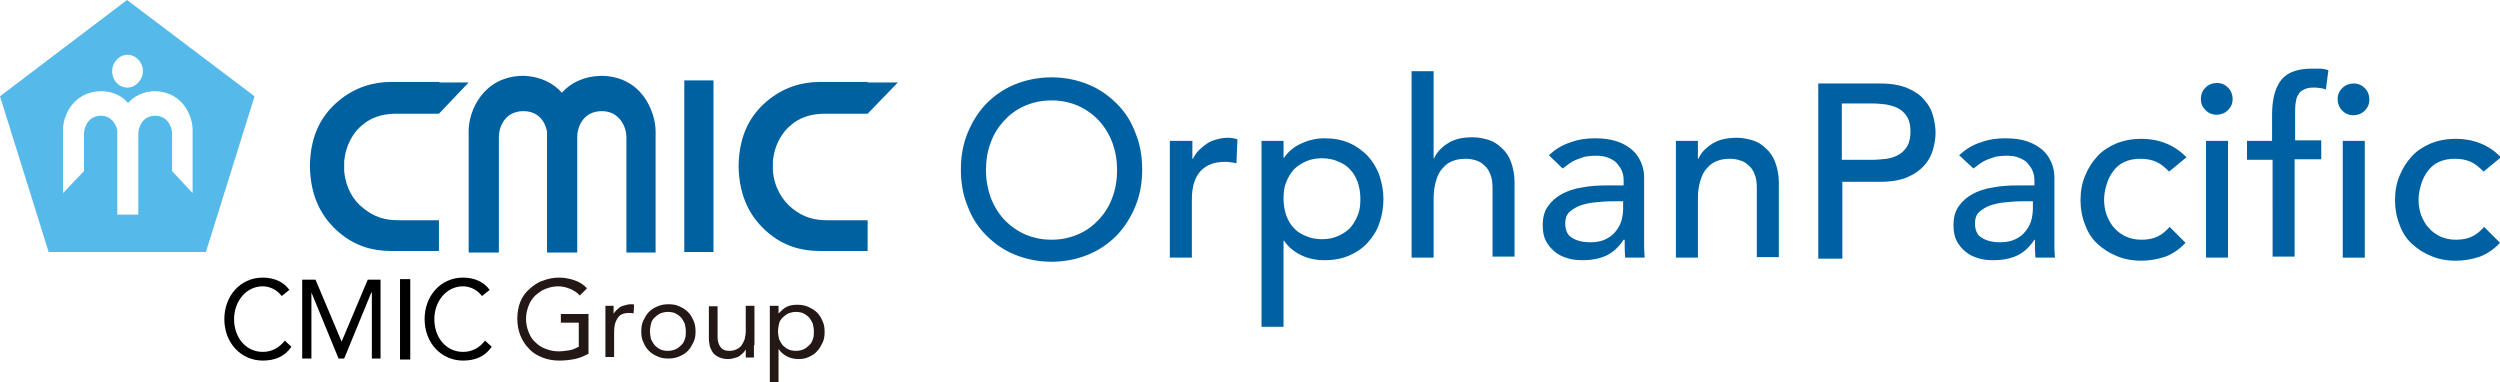 <svg xmlns="http://www.w3.org/2000/svg" xml:space="preserve" id="レイヤー_1" x="0" y="0" style="enable-background:new 0 0 488.1 74.6" version="1.1" viewBox="0 0 488.1 74.6"><style type="text/css">.st0{fill:#0061a2}.st1{fill:#55b9ea}.st2{fill:#0061a1}.st3{fill:#231815}</style><g><g><g><path d="M205.3 51.1c-2.6 0-5-.5-7.2-1.4-2.2-.9-4-2.2-5.6-3.8-1.6-1.6-2.8-3.5-3.6-5.7-.9-2.2-1.3-4.5-1.3-7.1 0-2.5.4-4.9 1.3-7.1.9-2.2 2.1-4.1 3.6-5.7 1.6-1.6 3.4-2.9 5.6-3.8 2.2-.9 4.6-1.4 7.2-1.4 2.6 0 5 .5 7.2 1.4 2.2.9 4 2.2 5.6 3.8 1.6 1.6 2.8 3.5 3.6 5.7.9 2.2 1.3 4.5 1.3 7.1 0 2.5-.4 4.9-1.3 7.1-.9 2.2-2.1 4.1-3.6 5.7-1.6 1.6-3.4 2.9-5.6 3.8-2.2.9-4.6 1.4-7.2 1.4zm0-4.3c2 0 3.7-.4 5.3-1.1 1.6-.7 2.9-1.7 4-2.9s2-2.6 2.6-4.3c.6-1.6.9-3.4.9-5.3s-.3-3.6-.9-5.3c-.6-1.6-1.5-3.1-2.6-4.3-1.1-1.2-2.5-2.2-4-2.9-1.6-.7-3.3-1.1-5.3-1.1s-3.7.4-5.3 1.1c-1.6.7-2.9 1.7-4 2.9s-2 2.6-2.6 4.3c-.6 1.6-.9 3.4-.9 5.3s.3 3.6.9 5.3c.6 1.6 1.5 3.1 2.6 4.3 1.1 1.2 2.5 2.2 4 2.9 1.6.7 3.3 1.1 5.3 1.1zM228.5 27.5h4.3V31h.1c.3-.6.7-1.2 1.2-1.7s1-.9 1.6-1.3c.6-.4 1.2-.6 1.9-.8.7-.2 1.4-.3 2.1-.3.7 0 1.3.1 1.9.3l-.2 4.7c-.4-.1-.7-.2-1.1-.2-.4-.1-.7-.1-1.1-.1-2.1 0-3.7.6-4.8 1.8-1.1 1.2-1.7 3-1.7 5.5v11.4h-4.3V27.5zM246.3 27.5h4.3v3.3h.1c.8-1.2 2-2.2 3.4-2.8 1.5-.7 3-1 4.5-1 1.8 0 3.4.3 4.8.9 1.4.6 2.6 1.5 3.6 2.5 1 1.1 1.8 2.4 2.3 3.8.5 1.5.8 3 .8 4.7 0 1.7-.3 3.3-.8 4.7-.5 1.5-1.3 2.7-2.3 3.8-1 1.1-2.2 1.9-3.6 2.5-1.4.6-3 .9-4.8.9-1.6 0-3.2-.3-4.6-1-1.4-.7-2.5-1.6-3.3-2.8h-.1v16.8h-4.3V27.5zm11.8 3.4c-1.2 0-2.2.2-3.1.6-.9.4-1.7.9-2.4 1.6-.6.7-1.1 1.5-1.5 2.5-.4 1-.5 2-.5 3.2 0 1.2.2 2.2.5 3.2.4 1 .8 1.8 1.5 2.5.6.7 1.4 1.2 2.4 1.6.9.4 2 .6 3.1.6 1.2 0 2.2-.2 3.1-.6.9-.4 1.7-.9 2.4-1.6.6-.7 1.1-1.5 1.5-2.5.4-1 .5-2 .5-3.2 0-1.2-.2-2.2-.5-3.2-.4-1-.8-1.8-1.5-2.5-.6-.7-1.4-1.2-2.4-1.6-.9-.4-2-.6-3.1-.6zM275.6 13.9h4.3v17h.1c.5-1.2 1.5-2.2 2.8-3 1.3-.8 2.9-1.1 4.7-1.1 1.1 0 2.1.2 3.1.5s1.9.9 2.6 1.6c.8.7 1.4 1.6 1.8 2.7.4 1.1.7 2.4.7 3.9v14.6h-4.3V36.8c0-1.1-.1-2-.4-2.7-.3-.8-.7-1.4-1.2-1.8-.5-.5-1-.8-1.7-1-.6-.2-1.3-.3-1.9-.3-.9 0-1.7.1-2.5.4-.8.3-1.4.7-2 1.4-.6.6-1 1.4-1.3 2.4-.3 1-.5 2.1-.5 3.4v11.7h-4.3V13.9zM302.4 30.3c1.2-1.1 2.6-2 4.2-2.5 1.6-.6 3.2-.8 4.8-.8 1.7 0 3.1.2 4.3.6 1.2.4 2.2 1 3 1.7.8.7 1.3 1.5 1.7 2.4.4.9.6 1.9.6 2.9v13.8c0 .7.1 1.3.1 1.9h-3.8c-.1-1.2-.1-2.3-.1-3.5h-.2c-1 1.5-2.1 2.5-3.4 3.1-1.3.6-2.8.9-4.6.9-1.1 0-2.1-.1-3-.4-1-.3-1.8-.7-2.5-1.3-.7-.6-1.3-1.3-1.7-2.1-.4-.8-.6-1.8-.6-3 0-1.5.3-2.7 1-3.7s1.6-1.8 2.7-2.4c1.1-.6 2.5-1.1 4-1.3 1.5-.3 3.1-.4 4.9-.4h3.2v-1c0-.6-.1-1.2-.3-1.7-.2-.6-.6-1.1-1-1.6s-1-.8-1.7-1.1c-.7-.3-1.5-.4-2.4-.4-.8 0-1.6.1-2.2.2-.6.2-1.2.4-1.7.6-.5.2-1 .5-1.4.8l-1.2.9-2.7-2.6zm12.2 9c-1 0-2.1.1-3.1.2-1.1.1-2 .3-2.9.6-.9.3-1.6.8-2.2 1.3-.6.6-.8 1.3-.8 2.2 0 1.3.4 2.3 1.3 2.8.9.6 2.1.9 3.6.9 1.2 0 2.2-.2 3-.6.8-.4 1.5-.9 2-1.6.5-.6.9-1.4 1.1-2.1.2-.8.3-1.6.3-2.3v-1.4h-2.3zM327.2 27.5h4.3V31h.1c.5-1.2 1.5-2.2 2.8-3 1.3-.8 2.9-1.1 4.7-1.1 1.1 0 2.1.2 3.1.5s1.9.9 2.6 1.6c.8.7 1.4 1.6 1.8 2.7.4 1.1.7 2.4.7 3.9v14.6H343V36.8c0-1.1-.1-2-.4-2.7-.3-.8-.7-1.4-1.2-1.8-.5-.5-1-.8-1.7-1-.6-.2-1.3-.3-1.9-.3-.9 0-1.7.1-2.5.4-.8.3-1.4.7-2 1.4-.6.6-1 1.4-1.3 2.4-.3 1-.5 2.1-.5 3.4v11.7h-4.3V27.5zM355 16.3h12c2.2 0 4 .3 5.4.9 1.4.6 2.5 1.3 3.3 2.3.8.9 1.4 1.9 1.7 3.1.3 1.1.5 2.2.5 3.3 0 1.1-.2 2.2-.5 3.3-.3 1.1-.9 2.2-1.7 3.1-.8.9-1.9 1.7-3.3 2.3-1.4.6-3.2.9-5.4.9h-7.3v15H355V16.3zm4.6 14.9h6c.9 0 1.8-.1 2.7-.2.9-.1 1.7-.4 2.4-.8s1.2-.9 1.7-1.7c.4-.7.6-1.7.6-2.8 0-1.2-.2-2.1-.6-2.8-.4-.7-1-1.3-1.7-1.7-.7-.4-1.5-.6-2.4-.8-.9-.1-1.8-.2-2.7-.2h-6v11zM382.5 30.3c1.2-1.1 2.6-2 4.2-2.5 1.6-.6 3.2-.8 4.8-.8 1.7 0 3.1.2 4.3.6 1.2.4 2.2 1 3 1.7.8.7 1.3 1.5 1.7 2.4.4.9.6 1.9.6 2.9v13.8c0 .7.1 1.3.1 1.9h-3.8c-.1-1.2-.1-2.3-.1-3.5h-.1c-1 1.5-2.1 2.5-3.4 3.1-1.3.6-2.8.9-4.6.9-1.1 0-2.1-.1-3-.4-1-.3-1.8-.7-2.5-1.3-.7-.6-1.3-1.3-1.7-2.1-.4-.8-.6-1.8-.6-3 0-1.5.3-2.7 1-3.7s1.6-1.8 2.7-2.4c1.1-.6 2.5-1.1 4-1.3 1.5-.3 3.1-.4 4.9-.4h3.2v-1c0-.6-.1-1.2-.3-1.7-.2-.6-.6-1.1-1-1.6s-1-.8-1.7-1.1c-.7-.3-1.5-.4-2.4-.4-.8 0-1.6.1-2.2.2-.6.2-1.2.4-1.7.6-.5.2-1 .5-1.4.8l-1.2.9-2.8-2.6zm12.1 9c-1 0-2.1.1-3.1.2-1.1.1-2 .3-2.9.6-.9.3-1.6.8-2.2 1.3-.6.6-.8 1.3-.8 2.2 0 1.3.4 2.3 1.3 2.8.9.6 2.1.9 3.6.9 1.2 0 2.2-.2 3-.6.8-.4 1.5-.9 2-1.6.5-.6.9-1.4 1.1-2.1.2-.8.3-1.6.3-2.3v-1.4h-2.3zM423.5 33.5c-.8-.8-1.6-1.5-2.5-1.9-.9-.4-1.9-.6-3.1-.6-1.2 0-2.2.2-3.1.6-.9.4-1.6 1-2.2 1.8-.6.8-1 1.6-1.3 2.6-.3 1-.5 2-.5 3 0 1.1.2 2.1.5 3 .4.9.8 1.8 1.5 2.5.6.7 1.4 1.3 2.3 1.7.9.4 1.9.6 3 .6 1.2 0 2.3-.2 3.1-.6.9-.4 1.7-1.1 2.4-1.9l3.1 3.1c-1.1 1.2-2.4 2.1-3.9 2.7-1.5.5-3.1.8-4.7.8-1.8 0-3.4-.3-4.8-.9-1.5-.6-2.7-1.4-3.8-2.4-1.1-1-1.9-2.3-2.4-3.7-.6-1.5-.9-3.1-.9-4.8 0-1.8.3-3.4.9-4.8.6-1.5 1.4-2.7 2.4-3.8 1-1.1 2.3-1.9 3.7-2.5 1.5-.6 3.1-.9 4.9-.9 1.7 0 3.3.3 4.8.9 1.5.6 2.8 1.5 4 2.7l-3.4 2.8zM429.7 19.3c0-.9.3-1.6.9-2.2.6-.6 1.4-.9 2.2-.9.9 0 1.6.3 2.2.9.6.6.9 1.4.9 2.2 0 .9-.3 1.6-.9 2.2-.6.6-1.4.9-2.2.9-.9 0-1.6-.3-2.2-.9-.6-.6-.9-1.3-.9-2.2zm1 8.2h4.3v22.8h-4.3V27.5zM443.6 31.2h-4.9v-3.7h4.9v-5.1c0-3 .6-5.3 1.8-6.8 1.2-1.5 3.2-2.2 6-2.2h1.5c.5 0 1.1.1 1.7.3l-.5 3.8c-.4-.2-.8-.3-1.2-.3-.4-.1-.8-.1-1.2-.1-.8 0-1.4.1-1.9.4-.5.2-.9.6-1.1 1-.3.4-.4 1-.5 1.6-.1.6-.1 1.3-.1 2.1v5.2h5.1v3.7H448v19h-4.3V31.2zm12.8-11.8c0-.9.3-1.6.9-2.2.6-.6 1.4-.9 2.2-.9.9 0 1.6.3 2.2.9.6.6.9 1.4.9 2.2 0 .9-.3 1.6-.9 2.2-.6.6-1.4.9-2.2.9-.9 0-1.6-.3-2.2-.9-.6-.6-.9-1.4-.9-2.2zm1 8.1h4.3v22.8h-4.3V27.5zM484.9 33.5c-.8-.8-1.6-1.5-2.5-1.9-.9-.4-1.9-.6-3.1-.6-1.2 0-2.2.2-3.1.6-.9.4-1.6 1-2.2 1.8-.6.8-1 1.6-1.3 2.6-.3 1-.5 2-.5 3 0 1.1.2 2.1.5 3 .4.9.8 1.8 1.5 2.5.6.7 1.4 1.3 2.3 1.7.9.4 1.9.6 3 .6 1.2 0 2.3-.2 3.1-.6.9-.4 1.7-1.1 2.4-1.9l3.1 3.1c-1.1 1.2-2.4 2.1-3.9 2.7-1.5.5-3.1.8-4.7.8-1.8 0-3.4-.3-4.8-.9-1.5-.6-2.7-1.4-3.8-2.4-1.1-1-1.9-2.3-2.4-3.7-.6-1.5-.9-3.1-.9-4.8 0-1.8.3-3.4.9-4.8.6-1.5 1.4-2.7 2.4-3.8 1-1.1 2.3-1.9 3.7-2.5 1.5-.6 3.1-.9 4.9-.9 1.7 0 3.3.3 4.8.9 1.5.6 2.8 1.5 4 2.7l-3.4 2.8z" class="st0"/></g><g><g><g><g><path d="m0 18.8 9.5 30.4h30.7l9.5-30.4L24.8 0 0 18.8zm37.6 6.5v12.4l-4-4.3v-7.3c0-1.2-.8-3.5-3.3-3.5S27 24.9 27 26.1v15.8h-4.1V25.4c-.3-1.2-1.2-2.8-3.2-2.8-2.5 0-3.3 2.3-3.3 3.5v7.3l-4.1 4.3V25.3c0-2.7 2-7.4 7.4-7.5 2.4 0 4.2 1 5.3 2.3 1.2-1.3 2.9-2.3 5.4-2.3 5.3.2 7.2 4.9 7.2 7.5zm-9.7-11.4c0 1.7-1.4 3.2-3 3.2-1.7 0-3-1.4-3-3.2 0-1.8 1.4-3.2 3-3.2s3 1.4 3 3.2z" class="st1"/></g></g></g><g><path d="M117.4 14.8c-3.5.1-6 1.4-7.7 3.3-1.6-1.8-4.1-3.2-7.6-3.3-7.8.1-10.6 6.9-10.6 10.7v23.8h5.9V26.7c0-1.8 1.1-5 4.8-5 3 0 4.3 2.2 4.6 4v23.6H112.7V26.7c0-1.8 1.1-5 4.8-5 3.6 0 4.8 3.3 4.8 5v22.6h5.7V25.5c-.1-3.8-2.7-10.6-10.6-10.7zM133.6 15.7h5.7v33.5h-5.7zM85.8 16h-9.5c-3.5 0-7.1 1.1-10.2 3.7-3.1 2.6-5.5 6.4-5.6 12.7.1 6.3 2.5 10.2 5.6 12.9C69.2 48 72.7 49 76.3 49h9.4v-6h-7.9c-2.6 0-4.7-.6-6.8-2.3-2-1.5-3.5-4-3.8-7.3v-1.9c.3-3.3 1.9-5.9 3.8-7.3 2.1-1.7 4.6-2 6.5-2h8.2l5.8-6.1h-5.7zM169.4 16H160c-3.5 0-7.1 1.1-10.2 3.7-3.1 2.6-5.5 6.4-5.6 12.7.1 6.3 2.5 10.2 5.6 12.9 3.1 2.7 6.6 3.7 10.2 3.7h9.4v-6h-7.9c-2.6 0-4.7-.6-6.8-2.3-1.9-1.5-3.5-4-3.8-7.3v-1.9c.3-3.3 1.9-5.9 3.8-7.3 2.1-1.7 4.6-2 6.5-2h8.2l5.9-6.1h-5.9z" class="st2"/></g></g></g><g><g><path d="M55 57.8c-.9-1.2-2.3-1.9-3.7-1.9-3.3 0-5.6 3-5.6 6.4 0 3.6 2.3 6.4 5.6 6.4 1.8 0 3.2-.8 4.3-2.2l1.3 1.2c-1.3 1.9-3.2 2.7-5.6 2.7-4.2 0-7.5-3.4-7.5-8.1 0-4.5 3.1-8.1 7.5-8.1 2 0 4 .7 5.2 2.4L55 57.8M78.1 54.5h2v15.7h-2zM59 54.6h2.6l5.1 12.1 5.1-12.1h2.5V70h-1.7V57.1h-.1L67.2 70h-1.1l-5.3-12.9V70H59V54.6M94.1 57.8c-.9-1.2-2.3-1.9-3.7-1.9-3.3 0-5.6 3-5.6 6.4 0 3.6 2.3 6.4 5.6 6.4 1.8 0 3.2-.8 4.3-2.2l1.3 1.2c-1.3 1.9-3.2 2.7-5.6 2.7-4.2 0-7.5-3.4-7.5-8.1 0-4.5 3.1-8.1 7.5-8.1 2 0 4 .7 5.2 2.4l-1.5 1.2"/></g><g><path d="M115 69c-.9.5-1.8.9-2.8 1.1-1 .2-2 .3-3 .3-1.2 0-2.3-.2-3.3-.6-1-.4-1.9-.9-2.6-1.7-.7-.7-1.3-1.6-1.7-2.6-.4-1-.6-2.1-.6-3.3 0-1.2.2-2.3.6-3.3.4-1 1-1.8 1.8-2.5s1.6-1.3 2.6-1.6c1-.4 2.1-.6 3.2-.6 1 0 2 .2 2.9.5.9.3 1.8.8 2.5 1.6l-1.4 1.4c-.5-.6-1.2-1-1.9-1.3-.7-.3-1.5-.5-2.3-.5-.9 0-1.7.2-2.5.5s-1.4.8-2 1.3c-.6.6-1 1.2-1.3 2-.3.8-.5 1.6-.5 2.6 0 .9.2 1.8.5 2.5.3.8.7 1.5 1.3 2 .6.6 1.2 1 2 1.3.8.3 1.6.5 2.6.5.6 0 1.3-.1 2-.2s1.3-.4 1.9-.7V63h-3.5v-1.7h5.4V69zM118.2 62.1V59.7h1.6v1.6c.1-.2.3-.5.5-.7.2-.2.5-.4.7-.6.3-.2.6-.3 1-.4.4-.1.7-.2 1.2-.2h.3c.1 0 .2 0 .3.1l-.1 1.7c-.3-.1-.6-.1-.9-.1-1 0-1.8.3-2.2 1-.5.7-.7 1.6-.7 2.7v4.9h-1.7v-7.6zM125.2 64.7c0-.8.1-1.5.4-2.1.3-.6.6-1.2 1.1-1.7.5-.5 1-.8 1.7-1.1.7-.3 1.4-.4 2.1-.4.8 0 1.5.1 2.1.4.7.3 1.2.6 1.7 1.1.5.5.8 1 1.1 1.7.3.6.4 1.4.4 2.1 0 .8-.1 1.5-.4 2.1-.3.6-.6 1.2-1.1 1.7-.5.5-1 .8-1.7 1.1-.7.3-1.4.4-2.1.4-.8 0-1.5-.1-2.1-.4-.7-.3-1.2-.6-1.7-1.1-.5-.5-.8-1-1.1-1.7-.3-.6-.4-1.3-.4-2.1zm1.7 0c0 .5.1 1 .2 1.5.2.4.4.8.7 1.2.3.3.7.6 1.1.8.4.2.9.3 1.5.3.5 0 1-.1 1.5-.3.4-.2.8-.5 1.1-.8.3-.3.6-.7.7-1.2.2-.4.2-.9.2-1.5 0-.5-.1-1-.2-1.5-.2-.4-.4-.8-.7-1.2-.3-.3-.7-.6-1.1-.8-.4-.2-.9-.3-1.5-.3-.5 0-1 .1-1.5.3-.4.2-.8.5-1.1.8-.3.3-.6.7-.7 1.2-.1.5-.2 1-.2 1.5zM147.2 67.4V69.8h-1.6v-1.6c-.1.2-.3.5-.5.7-.2.2-.5.4-.7.6-.3.2-.6.3-1 .4-.4.1-.7.2-1.2.2-.7 0-1.2-.1-1.7-.3-.5-.2-.9-.5-1.2-.8-.3-.4-.5-.8-.7-1.3-.1-.5-.2-1.1-.2-1.7v-6.2h1.7v6c0 .8.2 1.5.6 2 .4.5.9.7 1.7.7.5 0 1-.1 1.4-.3.4-.2.7-.4 1-.8.2-.3.4-.7.6-1.2.1-.5.2-1 .2-1.6v-4.9h1.7v7.7zM150.3 59.7h1.7v1.5c.5-.5 1-1 1.6-1.3.6-.3 1.3-.4 2-.4.8 0 1.5.1 2.2.4.6.3 1.2.6 1.7 1.1.5.5.8 1 1.1 1.7.3.6.4 1.3.4 2.1s-.1 1.5-.4 2.1c-.3.6-.6 1.2-1.1 1.7-.4.5-1 .8-1.6 1.1-.6.3-1.3.4-2 .4-.9 0-1.7-.2-2.4-.6-.7-.4-1.2-.9-1.5-1.4v6.7h-1.7V59.7zm1.6 5c0 .5.1 1 .2 1.5.2.4.4.8.7 1.2.3.3.7.6 1.1.8.4.2.9.3 1.5.3.5 0 1-.1 1.5-.3.4-.2.8-.5 1.1-.8.3-.3.6-.7.7-1.2.2-.4.2-.9.2-1.5 0-.5-.1-1-.2-1.5-.2-.4-.4-.8-.7-1.2-.3-.3-.7-.6-1.1-.8-.4-.2-.9-.3-1.5-.3-.5 0-1 .1-1.5.3-.4.2-.8.5-1.1.8-.3.3-.6.7-.7 1.2-.1.5-.2 1-.2 1.5z" class="st3"/></g></g></g></svg>